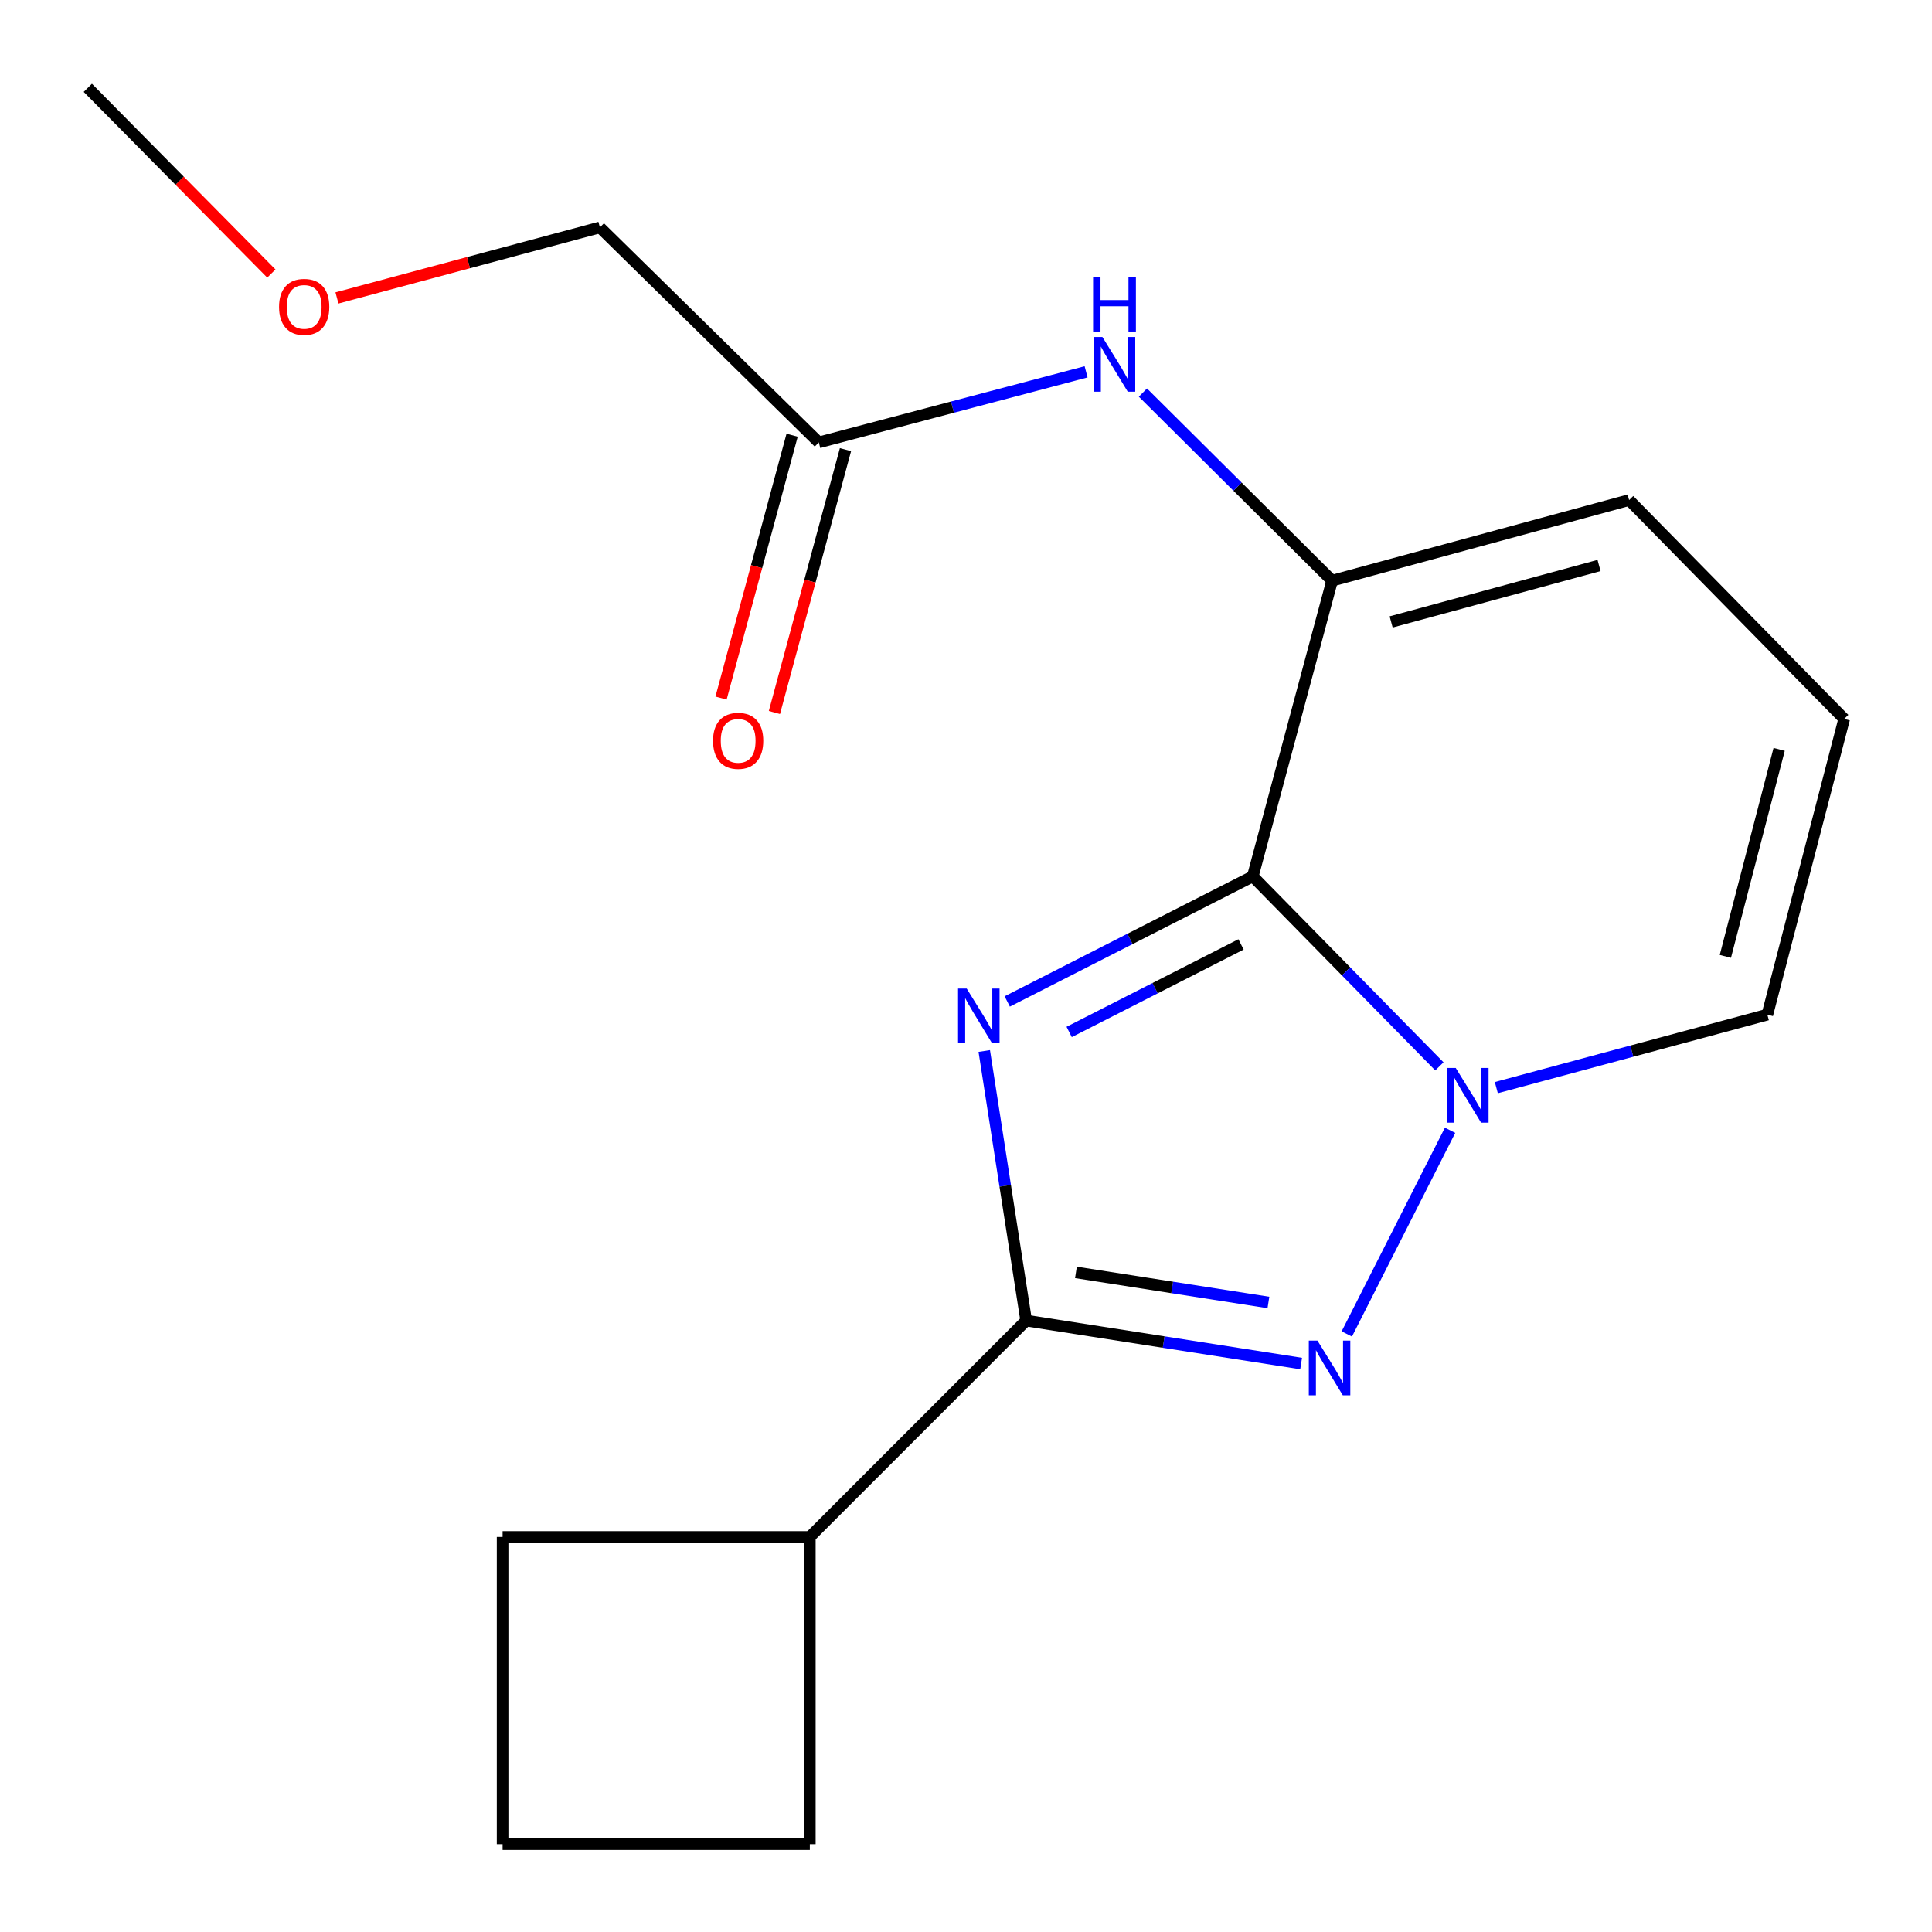 <?xml version='1.0' encoding='iso-8859-1'?>
<svg version='1.1' baseProfile='full'
              xmlns='http://www.w3.org/2000/svg'
                      xmlns:rdkit='http://www.rdkit.org/xml'
                      xmlns:xlink='http://www.w3.org/1999/xlink'
                  xml:space='preserve'
width='1000px' height='1000px' viewBox='0 0 1000 1000'>
<!-- END OF HEADER -->
<rect style='opacity:1.0;fill:#FFFFFF;stroke:none' width='1000' height='1000' x='0' y='0'> </rect>
<path class='bond-0' d='M 521.347,518.35 L 584.892,485.983' style='fill:none;fill-rule:evenodd;stroke:#0000FF;stroke-width:6px;stroke-linecap:butt;stroke-linejoin:miter;stroke-opacity:1' />
<path class='bond-0' d='M 584.892,485.983 L 648.437,453.616' style='fill:none;fill-rule:evenodd;stroke:#000000;stroke-width:6px;stroke-linecap:butt;stroke-linejoin:miter;stroke-opacity:1' />
<path class='bond-0' d='M 553.397,534.136 L 597.878,511.479' style='fill:none;fill-rule:evenodd;stroke:#0000FF;stroke-width:6px;stroke-linecap:butt;stroke-linejoin:miter;stroke-opacity:1' />
<path class='bond-0' d='M 597.878,511.479 L 642.36,488.822' style='fill:none;fill-rule:evenodd;stroke:#000000;stroke-width:6px;stroke-linecap:butt;stroke-linejoin:miter;stroke-opacity:1' />
<path class='bond-3' d='M 509.45,543.996 L 520.295,613.766' style='fill:none;fill-rule:evenodd;stroke:#0000FF;stroke-width:6px;stroke-linecap:butt;stroke-linejoin:miter;stroke-opacity:1' />
<path class='bond-3' d='M 520.295,613.766 L 531.14,683.535' style='fill:none;fill-rule:evenodd;stroke:#000000;stroke-width:6px;stroke-linecap:butt;stroke-linejoin:miter;stroke-opacity:1' />
<path class='bond-1' d='M 648.437,453.616 L 696.733,502.781' style='fill:none;fill-rule:evenodd;stroke:#000000;stroke-width:6px;stroke-linecap:butt;stroke-linejoin:miter;stroke-opacity:1' />
<path class='bond-1' d='M 696.733,502.781 L 745.03,551.947' style='fill:none;fill-rule:evenodd;stroke:#0000FF;stroke-width:6px;stroke-linecap:butt;stroke-linejoin:miter;stroke-opacity:1' />
<path class='bond-4' d='M 648.437,453.616 L 689.496,300.553' style='fill:none;fill-rule:evenodd;stroke:#000000;stroke-width:6px;stroke-linecap:butt;stroke-linejoin:miter;stroke-opacity:1' />
<path class='bond-6' d='M 774.494,562.95 L 844.634,544.064' style='fill:none;fill-rule:evenodd;stroke:#0000FF;stroke-width:6px;stroke-linecap:butt;stroke-linejoin:miter;stroke-opacity:1' />
<path class='bond-6' d='M 844.634,544.064 L 914.774,525.179' style='fill:none;fill-rule:evenodd;stroke:#000000;stroke-width:6px;stroke-linecap:butt;stroke-linejoin:miter;stroke-opacity:1' />
<path class='bond-18' d='M 750.555,585.038 L 697.105,690.454' style='fill:none;fill-rule:evenodd;stroke:#0000FF;stroke-width:6px;stroke-linecap:butt;stroke-linejoin:miter;stroke-opacity:1' />
<path class='bond-2' d='M 673.463,705.764 L 602.302,694.65' style='fill:none;fill-rule:evenodd;stroke:#0000FF;stroke-width:6px;stroke-linecap:butt;stroke-linejoin:miter;stroke-opacity:1' />
<path class='bond-2' d='M 602.302,694.65 L 531.14,683.535' style='fill:none;fill-rule:evenodd;stroke:#000000;stroke-width:6px;stroke-linecap:butt;stroke-linejoin:miter;stroke-opacity:1' />
<path class='bond-2' d='M 656.53,674.16 L 606.717,666.38' style='fill:none;fill-rule:evenodd;stroke:#0000FF;stroke-width:6px;stroke-linecap:butt;stroke-linejoin:miter;stroke-opacity:1' />
<path class='bond-2' d='M 606.717,666.38 L 556.904,658.599' style='fill:none;fill-rule:evenodd;stroke:#000000;stroke-width:6px;stroke-linecap:butt;stroke-linejoin:miter;stroke-opacity:1' />
<path class='bond-10' d='M 531.14,683.535 L 419.169,795.522' style='fill:none;fill-rule:evenodd;stroke:#000000;stroke-width:6px;stroke-linecap:butt;stroke-linejoin:miter;stroke-opacity:1' />
<path class='bond-5' d='M 689.496,300.553 L 640.532,251.879' style='fill:none;fill-rule:evenodd;stroke:#000000;stroke-width:6px;stroke-linecap:butt;stroke-linejoin:miter;stroke-opacity:1' />
<path class='bond-5' d='M 640.532,251.879 L 591.568,203.205' style='fill:none;fill-rule:evenodd;stroke:#0000FF;stroke-width:6px;stroke-linecap:butt;stroke-linejoin:miter;stroke-opacity:1' />
<path class='bond-8' d='M 689.496,300.553 L 843.226,258.826' style='fill:none;fill-rule:evenodd;stroke:#000000;stroke-width:6px;stroke-linecap:butt;stroke-linejoin:miter;stroke-opacity:1' />
<path class='bond-8' d='M 720.051,321.908 L 827.662,292.699' style='fill:none;fill-rule:evenodd;stroke:#000000;stroke-width:6px;stroke-linecap:butt;stroke-linejoin:miter;stroke-opacity:1' />
<path class='bond-7' d='M 562.16,192.464 L 492.985,210.735' style='fill:none;fill-rule:evenodd;stroke:#0000FF;stroke-width:6px;stroke-linecap:butt;stroke-linejoin:miter;stroke-opacity:1' />
<path class='bond-7' d='M 492.985,210.735 L 423.811,229.005' style='fill:none;fill-rule:evenodd;stroke:#000000;stroke-width:6px;stroke-linecap:butt;stroke-linejoin:miter;stroke-opacity:1' />
<path class='bond-20' d='M 914.774,525.179 L 954.545,372.117' style='fill:none;fill-rule:evenodd;stroke:#000000;stroke-width:6px;stroke-linecap:butt;stroke-linejoin:miter;stroke-opacity:1' />
<path class='bond-20' d='M 893.046,495.024 L 920.887,387.88' style='fill:none;fill-rule:evenodd;stroke:#000000;stroke-width:6px;stroke-linecap:butt;stroke-linejoin:miter;stroke-opacity:1' />
<path class='bond-11' d='M 410,225.271 L 391.606,293.295' style='fill:none;fill-rule:evenodd;stroke:#000000;stroke-width:6px;stroke-linecap:butt;stroke-linejoin:miter;stroke-opacity:1' />
<path class='bond-11' d='M 391.606,293.295 L 373.211,361.319' style='fill:none;fill-rule:evenodd;stroke:#FF0000;stroke-width:6px;stroke-linecap:butt;stroke-linejoin:miter;stroke-opacity:1' />
<path class='bond-11' d='M 437.621,232.74 L 419.226,300.764' style='fill:none;fill-rule:evenodd;stroke:#000000;stroke-width:6px;stroke-linecap:butt;stroke-linejoin:miter;stroke-opacity:1' />
<path class='bond-11' d='M 419.226,300.764 L 400.831,368.788' style='fill:none;fill-rule:evenodd;stroke:#FF0000;stroke-width:6px;stroke-linecap:butt;stroke-linejoin:miter;stroke-opacity:1' />
<path class='bond-12' d='M 423.811,229.005 L 310.504,117.702' style='fill:none;fill-rule:evenodd;stroke:#000000;stroke-width:6px;stroke-linecap:butt;stroke-linejoin:miter;stroke-opacity:1' />
<path class='bond-9' d='M 843.226,258.826 L 954.545,372.117' style='fill:none;fill-rule:evenodd;stroke:#000000;stroke-width:6px;stroke-linecap:butt;stroke-linejoin:miter;stroke-opacity:1' />
<path class='bond-15' d='M 419.169,795.522 L 260.146,795.522' style='fill:none;fill-rule:evenodd;stroke:#000000;stroke-width:6px;stroke-linecap:butt;stroke-linejoin:miter;stroke-opacity:1' />
<path class='bond-16' d='M 419.169,795.522 L 419.169,954.545' style='fill:none;fill-rule:evenodd;stroke:#000000;stroke-width:6px;stroke-linecap:butt;stroke-linejoin:miter;stroke-opacity:1' />
<path class='bond-13' d='M 310.504,117.702 L 242.454,135.956' style='fill:none;fill-rule:evenodd;stroke:#000000;stroke-width:6px;stroke-linecap:butt;stroke-linejoin:miter;stroke-opacity:1' />
<path class='bond-13' d='M 242.454,135.956 L 174.404,154.211' style='fill:none;fill-rule:evenodd;stroke:#FF0000;stroke-width:6px;stroke-linecap:butt;stroke-linejoin:miter;stroke-opacity:1' />
<path class='bond-17' d='M 140.459,141.578 L 92.957,93.516' style='fill:none;fill-rule:evenodd;stroke:#FF0000;stroke-width:6px;stroke-linecap:butt;stroke-linejoin:miter;stroke-opacity:1' />
<path class='bond-17' d='M 92.957,93.516 L 45.455,45.455' style='fill:none;fill-rule:evenodd;stroke:#000000;stroke-width:6px;stroke-linecap:butt;stroke-linejoin:miter;stroke-opacity:1' />
<path class='bond-14' d='M 260.146,954.545 L 419.169,954.545' style='fill:none;fill-rule:evenodd;stroke:#000000;stroke-width:6px;stroke-linecap:butt;stroke-linejoin:miter;stroke-opacity:1' />
<path class='bond-19' d='M 260.146,954.545 L 260.146,795.522' style='fill:none;fill-rule:evenodd;stroke:#000000;stroke-width:6px;stroke-linecap:butt;stroke-linejoin:miter;stroke-opacity:1' />
<path  class='atom-0' d='M 500.369 511.687
L 509.649 526.687
Q 510.569 528.167, 512.049 530.847
Q 513.529 533.527, 513.609 533.687
L 513.609 511.687
L 517.369 511.687
L 517.369 540.007
L 513.489 540.007
L 503.529 523.607
Q 502.369 521.687, 501.129 519.487
Q 499.929 517.287, 499.569 516.607
L 499.569 540.007
L 495.889 540.007
L 495.889 511.687
L 500.369 511.687
' fill='#0000FF'/>
<path  class='atom-2' d='M 753.48 552.762
L 762.76 567.762
Q 763.68 569.242, 765.16 571.922
Q 766.64 574.602, 766.72 574.762
L 766.72 552.762
L 770.48 552.762
L 770.48 581.082
L 766.6 581.082
L 756.64 564.682
Q 755.48 562.762, 754.24 560.562
Q 753.04 558.362, 752.68 557.682
L 752.68 581.082
L 749 581.082
L 749 552.762
L 753.48 552.762
' fill='#0000FF'/>
<path  class='atom-3' d='M 681.917 693.902
L 691.197 708.902
Q 692.117 710.382, 693.597 713.062
Q 695.077 715.742, 695.157 715.902
L 695.157 693.902
L 698.917 693.902
L 698.917 722.222
L 695.037 722.222
L 685.077 705.822
Q 683.917 703.902, 682.677 701.702
Q 681.477 699.502, 681.117 698.822
L 681.117 722.222
L 677.437 722.222
L 677.437 693.902
L 681.917 693.902
' fill='#0000FF'/>
<path  class='atom-6' d='M 570.597 174.422
L 579.877 189.422
Q 580.797 190.902, 582.277 193.582
Q 583.757 196.262, 583.837 196.422
L 583.837 174.422
L 587.597 174.422
L 587.597 202.742
L 583.717 202.742
L 573.757 186.342
Q 572.597 184.422, 571.357 182.222
Q 570.157 180.022, 569.797 179.342
L 569.797 202.742
L 566.117 202.742
L 566.117 174.422
L 570.597 174.422
' fill='#0000FF'/>
<path  class='atom-6' d='M 565.777 143.27
L 569.617 143.27
L 569.617 155.31
L 584.097 155.31
L 584.097 143.27
L 587.937 143.27
L 587.937 171.59
L 584.097 171.59
L 584.097 158.51
L 569.617 158.51
L 569.617 171.59
L 565.777 171.59
L 565.777 143.27
' fill='#0000FF'/>
<path  class='atom-12' d='M 369.068 383.451
Q 369.068 376.651, 372.428 372.851
Q 375.788 369.051, 382.068 369.051
Q 388.348 369.051, 391.708 372.851
Q 395.068 376.651, 395.068 383.451
Q 395.068 390.331, 391.668 394.251
Q 388.268 398.131, 382.068 398.131
Q 375.828 398.131, 372.428 394.251
Q 369.068 390.371, 369.068 383.451
M 382.068 394.931
Q 386.388 394.931, 388.708 392.051
Q 391.068 389.131, 391.068 383.451
Q 391.068 377.891, 388.708 375.091
Q 386.388 372.251, 382.068 372.251
Q 377.748 372.251, 375.388 375.051
Q 373.068 377.851, 373.068 383.451
Q 373.068 389.171, 375.388 392.051
Q 377.748 394.931, 382.068 394.931
' fill='#FF0000'/>
<path  class='atom-14' d='M 144.442 158.841
Q 144.442 152.041, 147.802 148.241
Q 151.162 144.441, 157.442 144.441
Q 163.722 144.441, 167.082 148.241
Q 170.442 152.041, 170.442 158.841
Q 170.442 165.721, 167.042 169.641
Q 163.642 173.521, 157.442 173.521
Q 151.202 173.521, 147.802 169.641
Q 144.442 165.761, 144.442 158.841
M 157.442 170.321
Q 161.762 170.321, 164.082 167.441
Q 166.442 164.521, 166.442 158.841
Q 166.442 153.281, 164.082 150.481
Q 161.762 147.641, 157.442 147.641
Q 153.122 147.641, 150.762 150.441
Q 148.442 153.241, 148.442 158.841
Q 148.442 164.561, 150.762 167.441
Q 153.122 170.321, 157.442 170.321
' fill='#FF0000'/>
</svg>
